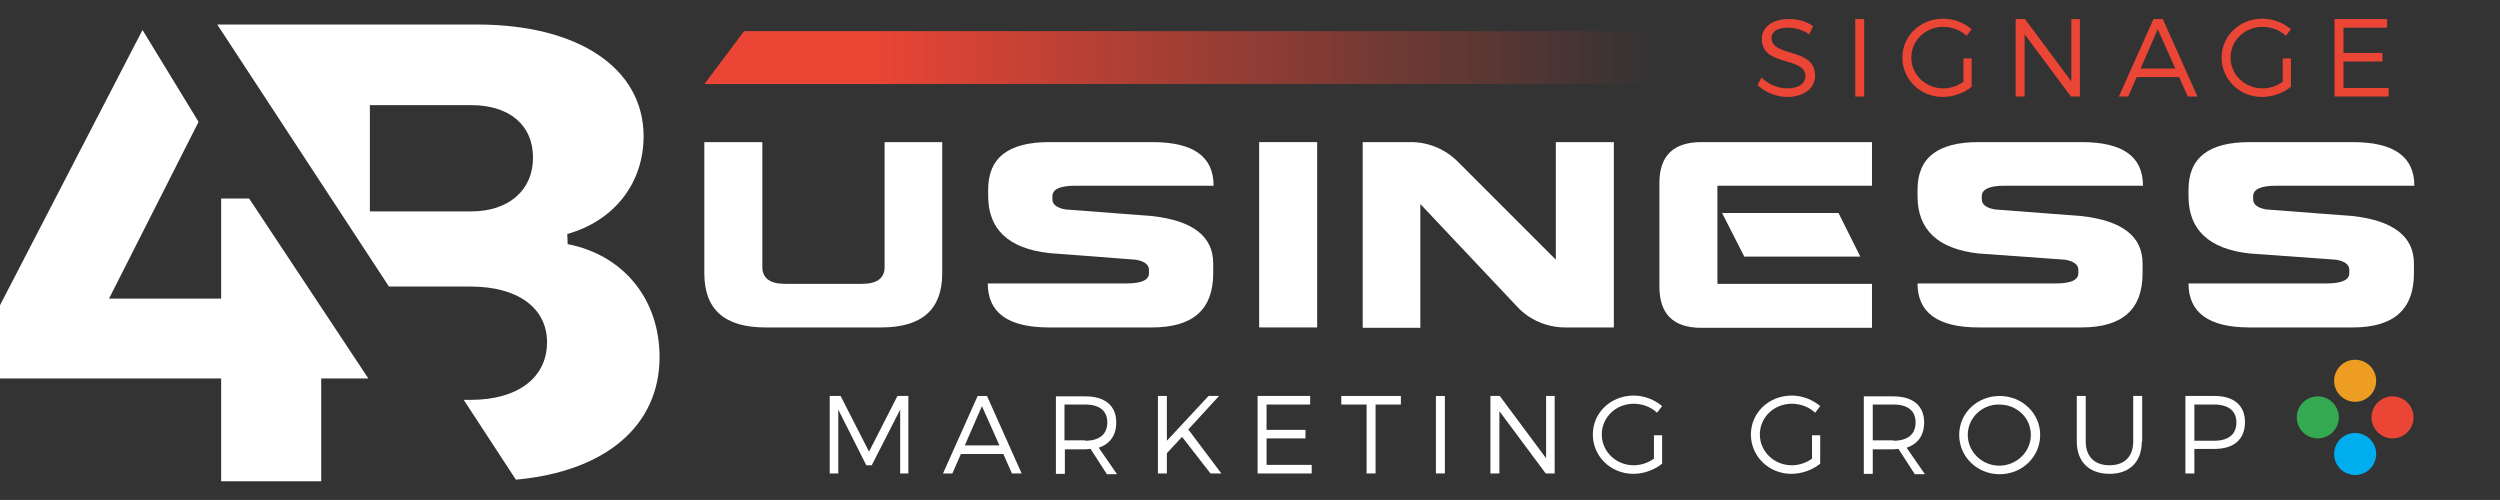 <?xml version="1.0" encoding="UTF-8"?> <!-- Generator: Adobe Illustrator 23.0.1, SVG Export Plug-In . SVG Version: 6.00 Build 0) --> <svg xmlns="http://www.w3.org/2000/svg" xmlns:xlink="http://www.w3.org/1999/xlink" id="Layer_1" x="0px" y="0px" viewBox="0 0 642.1 128.4" style="enable-background:new 0 0 642.1 128.4;" xml:space="preserve"><rect x="0" y="0" width="642.1" height="128.4" fill="#333333" stroke="none"/> <style type="text/css"> .st0{fill:url(#SVGID_1_);} .st1{fill:#FFFFFF;} .st2{enable-background:new ;} .st3{fill:#EA4535;} .st4{fill:#34A951;} .st5{fill:#ED9D21;} .st6{fill:#00AEEF;} </style> <title>Asset 2</title> <g> <g id="Layer_1-2"> <linearGradient id="SVGID_1_" gradientUnits="userSpaceOnUse" x1="224.453" y1="113.207" x2="485.923" y2="113.207" gradientTransform="matrix(1 0 0 -1 0 128)"> <stop offset="0" style="stop-color:#EA4535"></stop> <stop offset="0.765" style="stop-color:#EA4535;stop-opacity:0"></stop> </linearGradient> <polygon class="st0" points="442.3,8 191.1,8 180.9,21.6 442.3,21.6 "></polygon> <polygon class="st1" points="56.8,123.6 56.8,97.2 0,97.2 0,78.4 36.6,7.7 51,31.3 28,76.7 56.8,76.7 56.8,51 64,51 94.6,97.2 82.5,97.2 82.5,123.6 "></polygon> <path class="st1" d="M119.1,102.7h1.8c12.1,0,19.6-5.7,19.6-14.8c0-8.8-7.5-14.3-19.6-14.3h-21L55.8,6.3h66.8 c25.9,0,42.7,11.2,42.7,28.7c0,12-7.5,21.7-19.6,25.1l0.1,2.6c14.3,2.8,23.6,14.1,23.6,29c0,17.6-13.8,29.4-36.9,31.5L119.1,102.7 z M95,54.3h26c9.6,0,15.9-5.4,15.9-13.8S130.8,27,121,27H95V54.3z"></path> <path class="st1" d="M227.2,36.5H242v33.7c0,9.3-5.2,13.9-15.7,13.9h-29.7c-10.5,0-15.7-4.6-15.7-13.9V36.5h14.9v32.1 c0,2.8,1.9,4.3,5.8,4.3h19.8c3.8,0,5.8-1.4,5.8-4.3L227.2,36.5z"></path> <path class="st1" d="M269.5,36.5h26.5c10.5,0,15.7,3.7,15.7,11.2h-35.6c-3.8,0-5.8,0.9-5.8,2.7v0.8c0,1.3,1.1,2.2,3.4,2.6 l22.3,1.7c10.4,1.2,15.6,5.2,15.6,12.2v2.5c0,9.3-5.2,13.9-15.7,13.9h-26.5c-10.5,0-15.7-3.8-15.7-11.3h35.6 c3.9,0,5.8-0.9,5.8-2.6v-0.9c0-1.3-1.1-2.2-3.4-2.6L269.4,65c-10.4-1.2-15.6-6.1-15.6-14.7v-1.6C253.8,40.5,259,36.5,269.5,36.5z"></path> <path class="st1" d="M323.4,36.5h14.9v47.6h-14.9V36.5z"></path> <path class="st1" d="M362.4,36.5c4.6,0,9,1.9,12.2,5.2l25,25V36.5h14.9v47.6H402c-4.6,0-9.1-1.9-12.2-5.2l-25-26.5v31.8H350V36.5 H362.4z"></path> <path class="st1" d="M437,36.5h43.8v11.2h-39.7v25.2h39.7v11.3H437c-7.2,0-10.8-3.5-10.8-10.6V47C426.2,40,429.8,36.5,437,36.5z M472.2,54.7l5.6,11.2H448l-5.7-11.2H472.2z"></path> <path class="st1" d="M508.2,36.5h26.5c10.5,0,15.7,3.7,15.7,11.2h-35.6c-3.8,0-5.8,0.9-5.8,2.7v0.8c0,1.3,1.1,2.2,3.4,2.6 l22.3,1.7c10.4,1.2,15.6,5.2,15.6,12.2v2.5c0,9.3-5.2,13.9-15.7,13.9h-26.4c-10.5,0-15.7-3.8-15.7-11.3H528c3.9,0,5.8-0.9,5.8-2.6 v-0.9c0-1.3-1.1-2.2-3.4-2.6l-22.3-1.6c-10.4-1.2-15.6-6.1-15.6-14.7v-1.7C492.5,40.5,497.7,36.5,508.2,36.5z"></path> <path class="st1" d="M577.8,36.5h26.5c10.5,0,15.8,3.7,15.8,11.2h-35.6c-3.8,0-5.8,0.9-5.8,2.7v0.8c0,1.3,1.1,2.2,3.4,2.6 l22.3,1.7c10.4,1.2,15.6,5.3,15.6,12.2v2.5c0,9.3-5.2,13.9-15.7,13.9h-26.5c-10.5,0-15.7-3.8-15.7-11.3h35.5 c3.8,0,5.8-0.9,5.8-2.6v-0.9c0-1.3-1.1-2.2-3.4-2.6l-22.3-1.6c-10.4-1.2-15.6-6.1-15.6-14.7v-1.7 C562.1,40.5,567.3,36.5,577.8,36.5z"></path> <g class="st2"> <path class="st1" d="M231.2,121.6l0-16.4l-7.3,14.3h-1.4l-7.2-14.3v16.4h-2.2v-19.9h2.8l7.3,14.3l7.3-14.3h2.8v19.9H231.2z"></path> <path class="st1" d="M246.8,116.6l-2.2,5h-2.4l8.9-19.9h2.4l8.9,19.9h-2.5l-2.2-5H246.8z M252.2,104.3l-4.4,10.1h8.9L252.2,104.3 z"></path> <path class="st1" d="M280.1,115.3c-0.4,0-0.9,0.1-1.3,0.1h-5.3v6.3h-2.3v-19.9h7.6c5,0,7.9,2.4,7.9,6.7c0,3.3-1.6,5.5-4.5,6.5 l4.7,6.8h-2.6L280.1,115.3z M278.7,113.2c3.6,0,5.7-1.6,5.7-4.7c0-3-2-4.6-5.7-4.6h-5.3v9.2H278.7z"></path> <path class="st1" d="M303.6,112.2l-3.9,4.2v5.2h-2.3v-19.9h2.3v11.5l10.7-11.5h2.7l-7.9,8.6l8.5,11.3h-2.8L303.6,112.2z"></path> <path class="st1" d="M325.3,103.9v6.5h10v2.2h-10v6.8h11.6v2.2H323v-19.9h13.5v2.2H325.3z"></path> <path class="st1" d="M353.3,103.9v17.7H351v-17.7h-6.5v-2.2h15.3v2.2H353.3z"></path> <path class="st1" d="M368.8,121.6v-19.9h2.3v19.9H368.8z"></path> <path class="st1" d="M397,121.6l-11.9-16v16h-2.3v-19.9h2.4l11.9,16v-16h2.2v19.9H397z"></path> <path class="st1" d="M426.9,111.9v7.2c-2,1.6-4.7,2.6-7.4,2.6c-5.8,0-10.4-4.5-10.4-10.1c0-5.6,4.6-10,10.5-10 c2.8,0,5.4,1.1,7.3,2.7l-1.3,1.7c-1.6-1.5-3.8-2.3-6-2.3c-4.6,0-8.2,3.5-8.2,7.9c0,4.4,3.7,7.9,8.2,7.9c1.8,0,3.7-0.6,5.2-1.7v-6 H426.9z"></path> <path class="st1" d="M467.5,111.9v7.2c-2,1.6-4.7,2.6-7.4,2.6c-5.8,0-10.4-4.5-10.4-10.1c0-5.6,4.6-10,10.5-10 c2.8,0,5.4,1.1,7.3,2.7l-1.3,1.7c-1.6-1.5-3.8-2.3-6-2.3c-4.6,0-8.2,3.5-8.2,7.9c0,4.4,3.7,7.9,8.2,7.9c1.8,0,3.7-0.6,5.2-1.7v-6 H467.5z"></path> <path class="st1" d="M487.6,115.3c-0.4,0-0.9,0.1-1.3,0.1H481v6.3h-2.3v-19.9h7.6c5,0,7.9,2.4,7.9,6.7c0,3.3-1.6,5.5-4.5,6.5 l4.7,6.8h-2.6L487.6,115.3z M486.3,113.2c3.6,0,5.7-1.6,5.7-4.7c0-3-2-4.6-5.7-4.6H481v9.2H486.3z"></path> <path class="st1" d="M524,111.7c0,5.6-4.6,10.1-10.4,10.1c-5.8,0-10.4-4.5-10.4-10.1c0-5.6,4.6-10,10.4-10 C519.3,101.7,524,106.1,524,111.7z M505.4,111.7c0,4.4,3.7,7.9,8.1,7.9c4.4,0,8.1-3.5,8.1-7.9c0-4.4-3.6-7.8-8.1-7.8 C509.1,103.8,505.4,107.3,505.4,111.7z"></path> <path class="st1" d="M550.1,113.4c0,5.2-3.1,8.3-8.3,8.3c-5.2,0-8.4-3.1-8.4-8.3v-11.7h2.3v11.7c0,3.9,2.3,6.1,6.1,6.1 c3.8,0,6.1-2.2,6.1-6.1v-11.7h2.3V113.4z"></path> <path class="st1" d="M568.8,101.7c4.9,0,7.8,2.4,7.8,6.7c0,4.4-2.8,6.9-7.8,6.9h-5.2v6.3h-2.3v-19.9H568.8z M563.6,113.2h5.1 c3.6,0,5.7-1.6,5.7-4.7c0-3-2.1-4.6-5.7-4.6h-5.1V113.2z"></path> </g> <circle class="st3" cx="614.5" cy="107.2" r="5.4"></circle> <circle class="st4" cx="595.3" cy="107.2" r="5.4"></circle> <circle class="st5" cx="604.9" cy="97.8" r="5.4"></circle> <circle class="st6" cx="604.9" cy="116.6" r="5.4"></circle> <g class="st2"> <path class="st3" d="M465.7,6.7l-1,2.1c-1.8-1.2-3.9-1.7-5.5-1.7c-2.6,0-4.2,1-4.2,2.6c0,5.1,11.2,2.4,11.2,9.7 c0,3.3-2.9,5.5-7.2,5.5c-2.9,0-5.7-1.3-7.6-3l1-2c1.8,1.8,4.4,2.8,6.6,2.8c2.9,0,4.7-1.2,4.7-3.1c0-5.2-11.2-2.4-11.2-9.6 c0-3.1,2.8-5.1,6.9-5.1C461.7,4.8,464.1,5.6,465.7,6.7z"></path> <path class="st3" d="M476.5,24.8V4.9h2.3v19.9H476.5z"></path> <path class="st3" d="M506.4,15.1v7.2c-2,1.6-4.7,2.6-7.4,2.6c-5.8,0-10.4-4.5-10.4-10.1c0-5.6,4.6-10,10.5-10 c2.8,0,5.4,1.1,7.3,2.7l-1.3,1.7c-1.6-1.5-3.8-2.3-6-2.3c-4.6,0-8.2,3.5-8.2,7.9c0,4.4,3.7,7.9,8.2,7.9c1.8,0,3.7-0.6,5.2-1.7v-6 H506.4z"></path> <path class="st3" d="M531.9,24.8l-11.9-16v16h-2.3V4.9h2.4l11.9,16v-16h2.2v19.9H531.9z"></path> </g> <g class="st2"> <path class="st3" d="M548.8,19.8l-2.2,5h-2.4l8.9-19.9h2.4l8.9,19.9h-2.5l-2.2-5H548.8z M554.2,7.5l-4.4,10.1h8.9L554.2,7.5z"></path> </g> <g class="st2"> <path class="st3" d="M588.4,15.1v7.2c-2,1.6-4.7,2.6-7.4,2.6c-5.8,0-10.4-4.5-10.4-10.1c0-5.6,4.6-10,10.5-10 c2.8,0,5.4,1.1,7.3,2.7l-1.3,1.7c-1.6-1.5-3.8-2.3-6-2.3c-4.6,0-8.2,3.5-8.2,7.9c0,4.4,3.7,7.9,8.2,7.9c1.8,0,3.7-0.6,5.2-1.7v-6 H588.4z"></path> <path class="st3" d="M601.9,7.1v6.5h10v2.2h-10v6.8h11.6v2.2h-13.9V4.9h13.5v2.2H601.9z"></path> </g> </g> </g> </svg> 